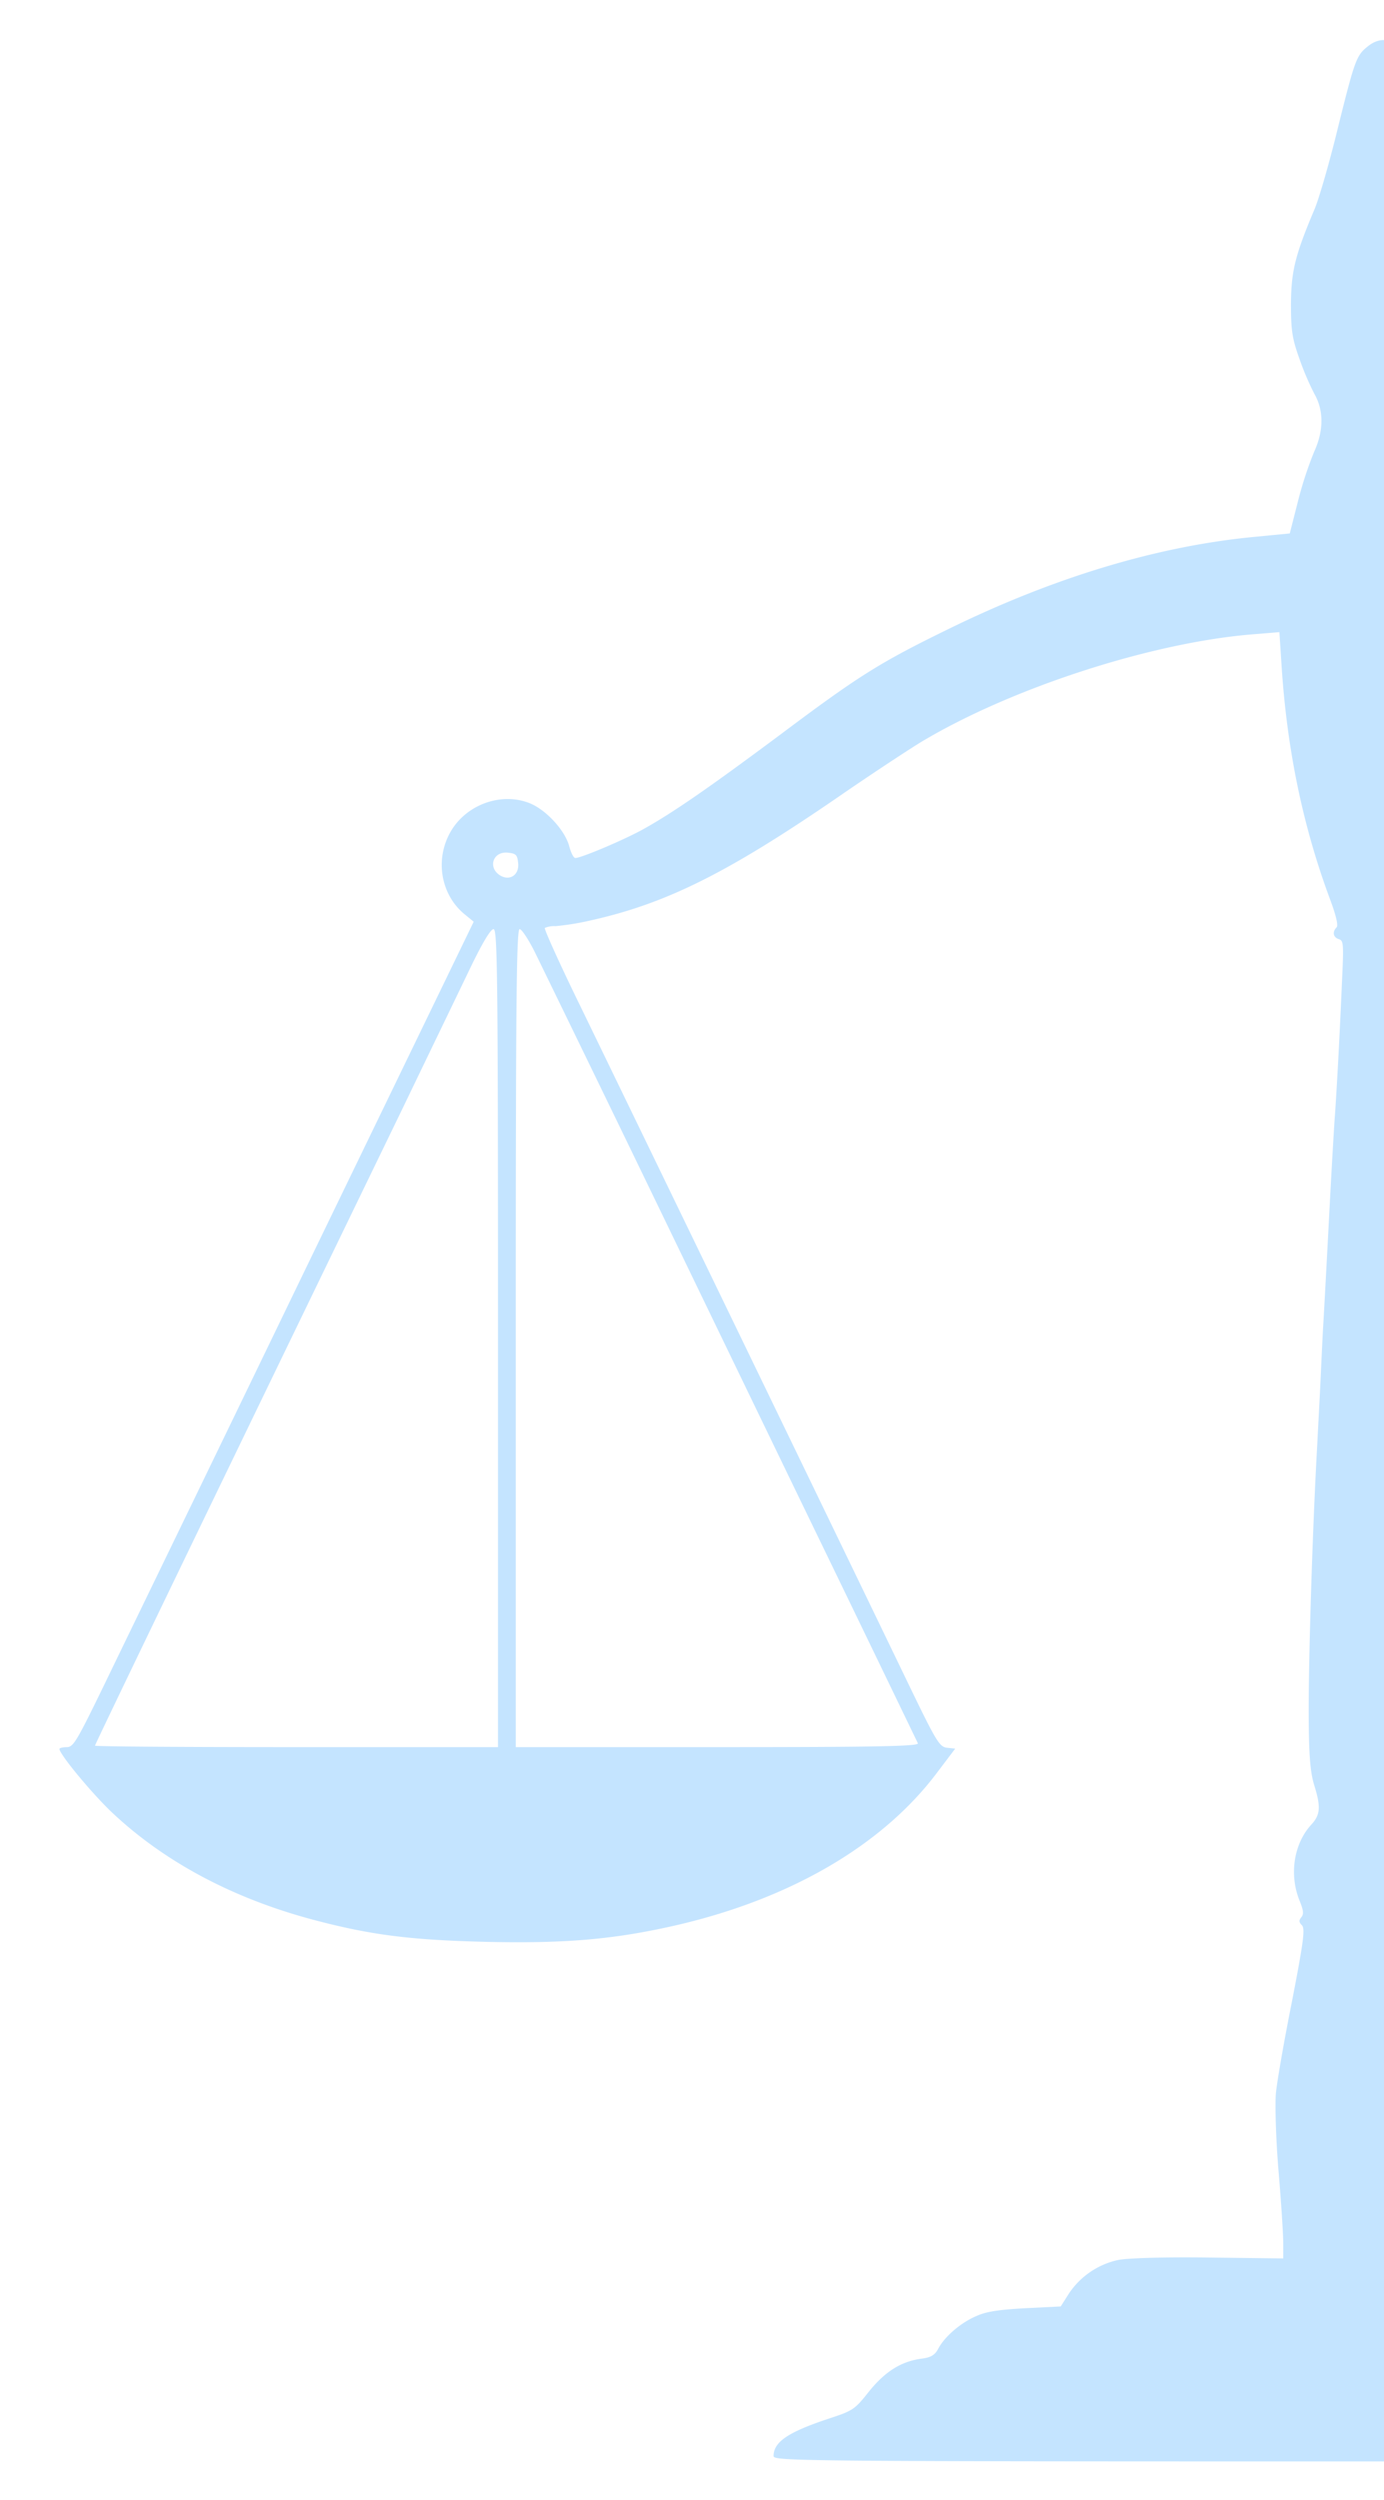 <?xml version="1.0" encoding="UTF-8"?> <svg xmlns="http://www.w3.org/2000/svg" id="Слой_1" data-name="Слой 1" viewBox="0 0 467.06 843.57"> <defs> <style>.cls-1{fill:#c4e4ff;}</style> </defs> <path class="cls-1" d="M461.66,15.59c-3.9,3.1-4.4,4.4-10.1,27.3-2.8,11.6-6.4,24-7.9,27.6-6.6,15.6-7.9,20.9-8,32,0,8.9.4,11.7,2.8,18.4a93.69,93.69,0,0,0,5.1,12c3.2,5.6,3.2,12.4-.1,19.6a127.74,127.74,0,0,0-5.4,16.5l-2.8,11-12.4,1.2c-32.8,3.2-67.7,13.8-103.3,31.3-22.9,11.2-30,15.7-56.4,35.5-23.5,17.5-36,26.2-46.1,31.8-6.5,3.6-20.9,9.7-22.9,9.7-.6,0-1.5-1.8-2.1-4.1-1.5-5.4-8-12.4-13.6-14.5-9.7-3.7-21.5.8-26.6,10.1s-3,20.8,4.7,27.3l3.3,2.7-57.4,118.5c-31.5,65.2-61.9,127.8-67.4,139.2-9.1,18.7-10.3,20.8-12.5,20.8-1.4,0-2.5.3-2.5.6,0,1.8,11.1,15.2,17.9,21.6,17.9,16.8,41.3,29.2,69.1,36.4,18.8,4.9,32.1,6.5,57,7.1,26.4.6,42.7-.8,62.8-5.3,39.2-8.8,70.7-27,89.3-51.7l6.2-8.2-2.8-.3c-2.5-.3-3.6-2.1-12.5-20.5-40.5-83.9-101-208.7-111.3-229.9-6.9-14.1-12.2-25.9-11.9-26.2a7.92,7.92,0,0,1,3.6-.6,89,89,0,0,0,11.7-1.9c25.7-5.7,46.4-16.1,83.3-41.4,10.4-7.2,23-15.5,28-18.6,30.3-18.3,78.2-33.9,112.7-36.6l8.6-.7.7,10.8c1.8,28.6,7.2,54.8,16.6,79.9,1.9,5.2,2.6,8.3,2,8.9-1.5,1.5-1.2,3.4.8,4,1.6.5,1.6,1.8,1,14.8-.9,20.9-1.8,36.4-2.3,43.8-.3,3.6-1.2,19.1-2,34.5s-1.7,32-2,37-.7,14.2-1,20.5-.8,15.1-1,19.5c-1.6,27.7-3.1,75.6-2.9,94,.1,12,.6,17.4,1.9,21.5,2.2,7.1,2,9.8-.9,13-6,6.4-7.7,16.9-4.1,25.8,1.3,3.2,1.5,4.5.6,5.6s-.8,1.7.2,2.7c1.1,1.2.6,5.3-3.4,25.9-2.7,13.5-5.1,27.4-5.4,31s0,15.2.9,25.9,1.6,21.6,1.6,24.5V762l-25.2-.3c-15.4-.2-27.2.2-30.4.8a26.82,26.82,0,0,0-16.7,11.3l-2.8,4.4-11.9.6c-9,.5-13.2,1.1-16.7,2.7-5.3,2.3-10.7,7-12.8,11.1-1.1,2-2.4,2.8-5.4,3.2-7,.9-12.4,4.3-17.9,11.1-4.8,6.1-5.5,6.5-13.4,9.1-13.9,4.6-18.8,7.9-18.8,12.7,0,1.7,9.3,1.8,206,1.8,127.1,0,206-.4,206-.9,0-2.7-2.3-6.3-5.2-8.1a78.89,78.89,0,0,0-12.4-5c-8.8-3-9.4-3.4-15.7-10.4-6.7-7.4-12.2-10.6-18.4-10.6-1.5,0-2.8-1-3.7-2.9a29.68,29.68,0,0,0-5.2-6.1c-6.4-5.5-11.1-7-24.5-7.7-11.7-.6-12-.7-13.4-3.3-2.1-4-9.7-10.6-14.1-12.1-3-1.1-10.6-1.4-31.6-1.4h-27.8v-6.2c0-3.4.7-14.4,1.6-24.5,1.8-21.3,1.7-23.1-4.1-52.8s-5.4-27.8-3.8-29.1c1-.9,1-1.5.2-2.5s-.6-2.5.5-5.9a38.06,38.06,0,0,0,1.6-10.6c0-6.4-1.6-10.7-5.7-15-2.7-2.9-3.2-6.8-1.4-11.3,2.6-6.5,3-16.6,2.1-50-.5-18.8-1.2-37.9-1.4-42.6s-.8-14.6-1.1-22-.8-16.9-1-21-.7-12.7-1-19-.8-14.9-1-19-.7-12.2-1-18-.8-13.9-1-18-1.2-20.3-2-36-1.6-31.2-1.8-34.5c-.3-5,0-6.2,1.7-7.6s1.8-2,.8-3.1-.6-3.2,1.9-9.9a274.45,274.45,0,0,0,15.9-74c.5-8.4,1.2-15.5,1.5-15.7.9-.9,23.2,1.9,35,4.3,36.4,7.6,71.3,22.2,100.6,42.1,40.8,27.9,49.8,33.3,67.8,41a140,140,0,0,0,34.6,10.4c4.4.7,8.5,1.4,9.1,1.5s-1.4,5.7-5.3,13.7c-6.9,14.2-62.8,129.5-102.8,212.3-22,45.4-24.5,50-26.9,50.5l-2.6.5,3.4,5c10.2,15.1,28.3,29.9,48.9,40,21.6,10.6,40.6,15.9,68.5,19.1,18.8,2.2,55.6,1.5,72.7-1.5,29.8-5.1,53.1-13.8,74.4-27.9,9.7-6.4,25.2-21.2,30.5-29.2l3.6-5.5-2.6-.5c-2.9-.5,5.2,16-109.3-220.9l-27.8-57.3,4.2-4.2c13.3-13.3,4.8-35.8-14.1-37.4-10.2-.8-20.7,6.9-22.9,16.9-.4,1.6-1.1,2.9-1.6,2.9-2.1,0-15-5.4-22.4-9.5-11.4-6.2-22-13.5-46-31.5-24.2-18.2-33.9-24.5-51.4-33.4a342,342,0,0,0-75.5-28.1c-14.2-3.5-33.9-6.5-42.2-6.5-3.6,0-4.4-.3-4.4-1.8,0-3.3-3.8-16.9-7-24.7-1.6-4.3-3-8.9-3-10.3s-.1-3.5-.2-4.4,1.5-4.7,3.4-8.5c8.6-16.3,9.7-34.2,3.2-49.7-4.9-11.6-8.3-22.4-13-41.7-4.3-17.5-5-19.7-8-22.7C469.66,12.89,465.56,12.49,461.66,15.59Zm-286.8,275.6c.4,3.8-2.5,6-5.7,4.4-4.7-2.5-3-8.4,2.2-7.9C174.16,288,174.56,288.39,174.86,291.19Zm592,0c.2,2.4-.2,3.4-1.7,4.3-3.1,1.6-6.1-.3-6.1-3.9s.8-4.3,4.5-3.9C766.16,288,766.56,288.49,766.86,291.19Zm-598.8,160.3v138h-68c-37.4,0-68-.2-68-.5,0-.5,43.1-89.8,103.8-215,9-18.7,19.3-40,22.8-47.3,4.1-8.5,6.9-13.2,7.9-13.2C167.86,313.49,168.06,327.89,168.06,451.49Zm12.4-130.3c2.1,4.3,17.6,36.1,34.4,70.8s44.8,92.7,62.4,129,32.2,66.6,32.5,67.2c.4,1-13.5,1.3-67.6,1.3h-68.1v-138c0-111.5.2-138,1.3-138C176.06,313.49,178.36,317,180.46,321.19Zm579.6,130.3v138h-68c-37.4,0-68-.2-68-.5s27.5-57.3,61.1-126.7,63.6-131.4,66.6-137.6c3.2-6.7,6-11.2,6.8-11.2C759.86,313.49,760.06,331,760.06,451.49ZM790,357c11.5,23.6,41.4,85.4,66.5,137.3s45.6,94.5,45.6,94.8-30.6.4-68,.4h-68V451.39c0-124.7.2-138,1.6-137.7C768.56,313.89,777.26,330.79,790,357Z"></path> </svg> 